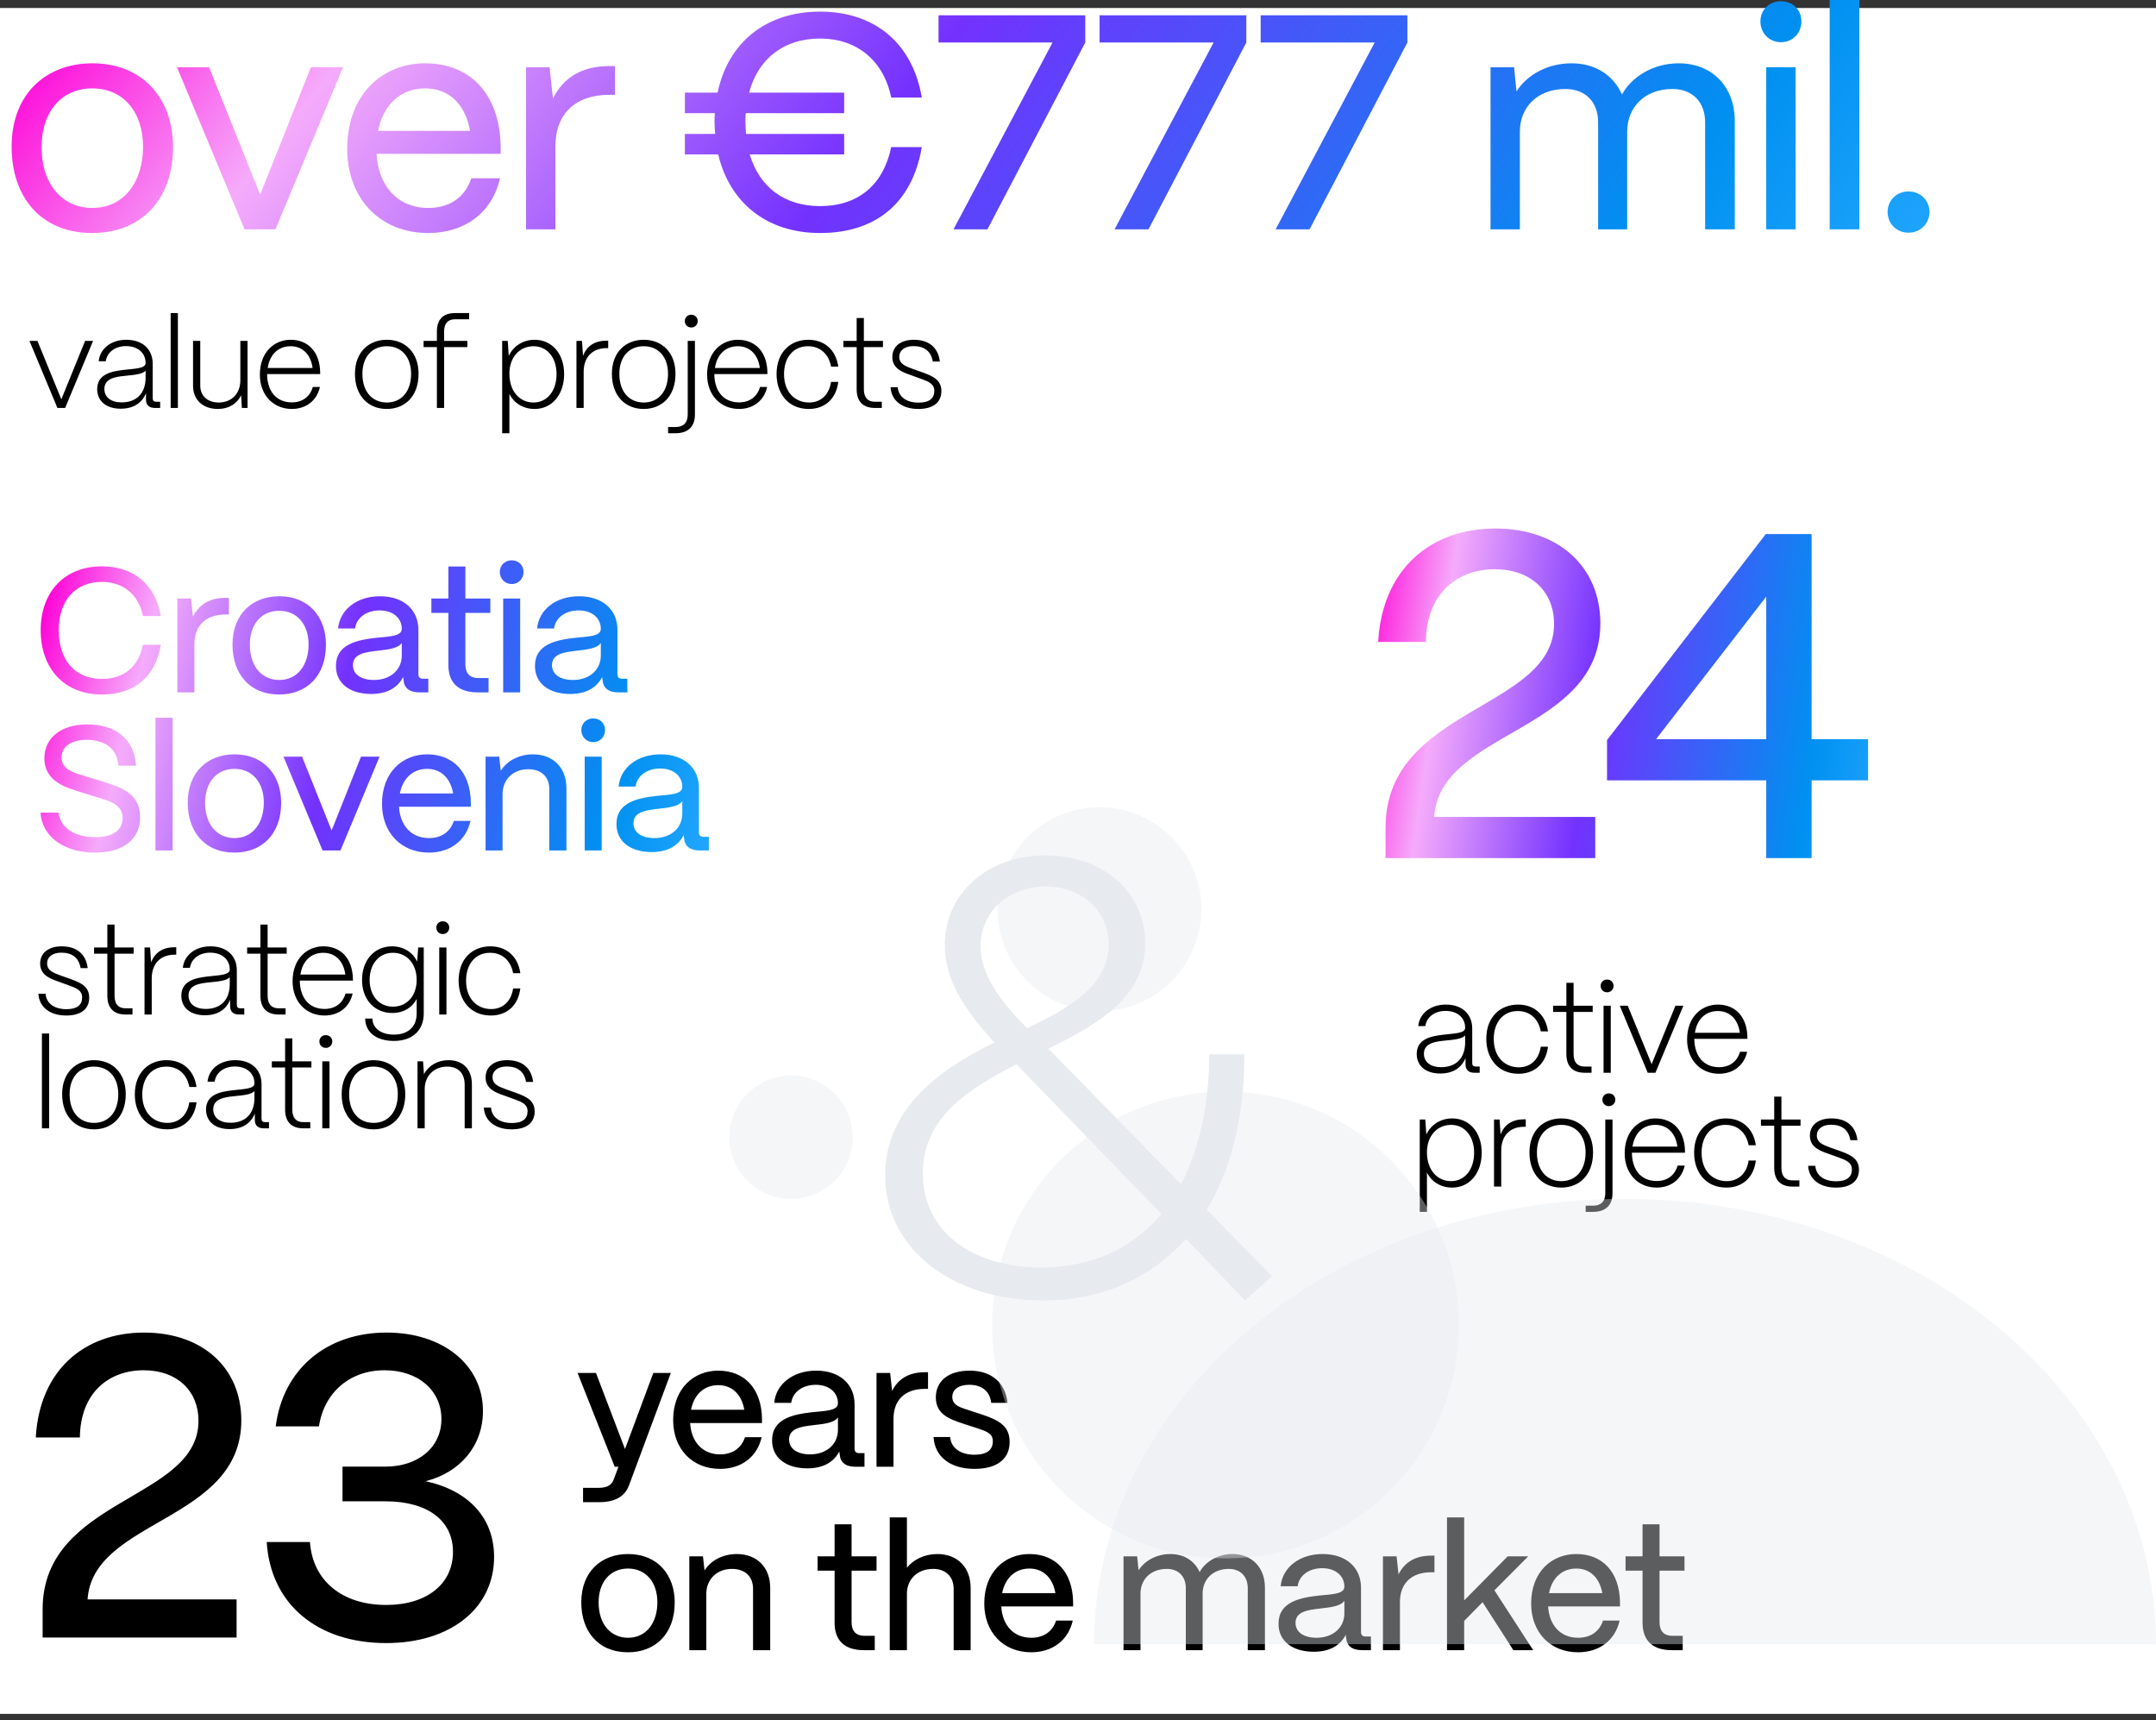 <svg width="341" height="272" viewBox="0 0 341 272" fill="none" xmlns="http://www.w3.org/2000/svg">
<rect x="0" y="0" width="341" height="272" fill="#333333" stroke="none"/>
<rect width="340.998" height="269.746" transform="translate(0 1.266)" fill="white"/>
<path d="M14.602 36.846C6.334 36.846 1.837 30.995 1.837 23.211C1.837 14.701 7.446 10.011 14.602 10.011C22.822 10.011 27.366 15.862 27.366 23.211C27.366 31.962 21.951 36.846 14.602 36.846ZM14.602 32.881C19.727 32.881 22.628 28.626 22.628 23.211C22.628 17.699 19.485 13.976 14.602 13.976C9.719 13.976 6.576 17.699 6.576 23.211C6.576 29.448 10.105 32.881 14.602 32.881ZM43.566 36.266H38.682L27.997 10.64H33.073L41.148 30.802L49.174 10.64H54.251L43.566 36.266ZM67.725 36.846C60.037 36.846 54.912 31.285 54.912 23.549C54.912 14.895 60.52 10.011 67.241 10.011C74.349 10.011 79.039 14.846 79.184 23.114V24.323H59.553C59.843 29.4 62.89 32.881 67.725 32.881C71.109 32.881 73.527 31.237 74.542 28.191H79.087C77.878 33.51 73.624 36.846 67.725 36.846ZM59.795 20.697H74.349C73.624 16.538 71.061 13.976 67.241 13.976C63.421 13.976 60.617 16.49 59.795 20.697ZM87.845 36.266H83.203V10.64H86.926L87.458 15.572C89.102 12.235 92.1 10.446 96.354 10.446H97.273V14.991H96.354C90.987 14.991 87.845 18.037 87.845 23.114V36.266ZM129.695 32.591C135.739 32.591 139.704 29.255 140.961 23.259H145.796C144.297 32.059 138.592 36.846 129.695 36.846C121.185 36.846 115.383 31.962 113.594 24.42H108.324V21.18H113.111C113.063 20.552 113.014 19.923 113.014 19.246C113.014 18.811 113.014 18.328 113.063 17.892H108.324V14.653H113.498C115.093 6.965 120.895 1.84 129.695 1.84C138.398 1.84 144.345 6.868 145.796 15.427H140.961C139.752 9.576 135.546 6.095 129.695 6.095C123.941 6.095 119.88 9.334 118.478 14.653H133.515V17.892H117.946C117.898 18.328 117.898 18.763 117.898 19.246C117.898 19.923 117.946 20.552 117.994 21.18H133.515V24.42H118.575C120.122 29.593 124.087 32.591 129.695 32.591ZM156.176 36.266H150.809L166.475 6.723H148.44V2.42H171.648V6.723L156.176 36.266ZM181.651 36.266H176.284L191.949 6.723H173.915V2.42H197.123V6.723L181.651 36.266ZM207.126 36.266H201.759L217.424 6.723H199.389V2.42H222.598V6.723L207.126 36.266ZM240.387 36.266H235.746V10.64H239.469L239.856 14.459C241.548 11.8 244.787 10.011 248.559 10.011C252.33 10.011 255.183 11.897 256.537 14.943C258.084 12.09 261.565 10.011 265.481 10.011C270.897 10.011 274.378 13.783 274.378 19.149V36.266H269.688V19.343C269.688 16.152 267.706 14.073 264.514 14.073C260.066 14.073 257.407 17.022 257.359 20.697V36.266H252.765V19.343C252.765 16.152 250.783 14.073 247.592 14.073C243.095 14.073 240.436 17.022 240.387 20.697V36.266ZM281.673 6.675C279.836 6.675 278.433 5.224 278.433 3.387C278.433 1.55 279.836 0.196 281.673 0.196C283.559 0.196 284.912 1.55 284.912 3.387C284.912 5.224 283.559 6.675 281.673 6.675ZM283.994 36.266H279.352V10.64H283.994V36.266ZM294.079 36.266H289.389V0.003H294.079V36.266ZM301.837 36.797C299.999 36.797 298.549 35.395 298.549 33.51C298.549 31.672 299.999 30.27 301.837 30.27C303.722 30.27 305.173 31.672 305.173 33.51C305.173 35.395 303.722 36.797 301.837 36.797Z" fill="url(#paint0_linear_106_1281)"/>
<path d="M10.302 64.508H9.082L4.662 53.908H5.922L9.702 63.148L13.462 53.908H14.722L10.302 64.508ZM19.089 64.628C16.789 64.628 15.389 63.428 15.369 61.548C15.369 59.148 17.649 58.728 19.449 58.508C21.449 58.268 23.029 58.288 23.029 57.388C23.029 55.828 21.809 54.728 19.929 54.728C18.269 54.728 16.949 55.648 16.729 57.128H15.609C15.809 55.108 17.609 53.728 19.969 53.728C22.569 53.728 24.149 55.248 24.149 57.508V62.968C24.149 63.348 24.329 63.528 24.689 63.528H25.329V64.508H24.509C23.569 64.508 23.089 64.048 23.089 63.168V62.188C22.429 63.768 21.069 64.628 19.089 64.628ZM19.229 63.628C21.609 63.628 23.029 62.188 23.029 59.708V58.588C22.629 59.168 21.229 59.288 19.789 59.428C18.169 59.588 16.509 59.868 16.509 61.508C16.509 62.808 17.549 63.628 19.229 63.628ZM28.134 64.508H26.994V49.508H28.134V64.508ZM34.473 64.668C32.073 64.668 30.533 63.228 30.533 60.988V53.908H31.673V60.968C31.673 62.628 32.853 63.648 34.593 63.648C36.633 63.648 37.993 62.248 38.013 60.188V53.908H39.153V64.508H38.253L38.133 62.508C37.493 63.848 36.173 64.668 34.473 64.668ZM46.161 64.668C43.181 64.668 41.101 62.428 41.101 59.248C41.101 55.628 43.441 53.728 45.961 53.728C48.721 53.728 50.581 55.628 50.641 58.888V59.148H42.241C42.281 61.968 43.781 63.628 46.161 63.628C48.001 63.628 49.081 62.568 49.481 61.188H50.601C50.121 63.368 48.381 64.668 46.161 64.668ZM42.341 58.188H49.441C49.201 56.268 48.021 54.748 45.961 54.748C44.021 54.748 42.661 56.048 42.341 58.188ZM61.181 64.668C58.241 64.668 56.141 62.588 56.141 59.108C56.141 55.588 58.421 53.728 61.181 53.728C64.101 53.728 66.201 55.768 66.201 59.108C66.201 62.748 63.961 64.668 61.181 64.668ZM61.181 63.648C63.561 63.648 65.021 61.828 65.021 59.108C65.021 56.468 63.521 54.748 61.181 54.748C58.821 54.748 57.321 56.468 57.321 59.108C57.321 61.968 58.901 63.648 61.181 63.648ZM70.241 64.508H69.101V54.888H67.001V53.908H69.101V52.428C69.101 50.528 70.081 49.508 71.941 49.508H74.201V50.488H71.941C70.841 50.488 70.241 51.168 70.241 52.428V53.908H73.921V54.888H70.241V64.508ZM80.566 68.508H79.426V53.908H80.306L80.466 56.268C81.206 54.728 82.706 53.728 84.566 53.728C87.286 53.728 89.226 55.928 89.226 59.148C89.226 62.368 87.326 64.668 84.566 64.668C82.766 64.668 81.306 63.768 80.566 62.288V68.508ZM84.386 63.648C86.546 63.648 88.026 61.808 88.026 59.148C88.026 56.548 86.546 54.748 84.386 54.748C82.146 54.748 80.566 56.528 80.566 59.088C80.566 61.848 82.166 63.648 84.386 63.648ZM92.314 64.508H91.174V53.908H92.054L92.214 56.268C92.814 54.688 94.094 53.868 95.954 53.868H96.194V55.048H95.954C93.694 55.048 92.314 56.468 92.314 58.808V64.508ZM101.818 64.668C98.878 64.668 96.778 62.588 96.778 59.108C96.778 55.588 99.058 53.728 101.818 53.728C104.738 53.728 106.838 55.768 106.838 59.108C106.838 62.748 104.598 64.668 101.818 64.668ZM101.818 63.648C104.198 63.648 105.658 61.828 105.658 59.108C105.658 56.468 104.158 54.748 101.818 54.748C99.458 54.748 97.958 56.468 97.958 59.108C97.958 61.968 99.538 63.648 101.818 63.648ZM109.332 51.788C108.752 51.788 108.312 51.348 108.312 50.768C108.312 50.188 108.752 49.768 109.332 49.768C109.912 49.768 110.352 50.188 110.352 50.768C110.352 51.348 109.912 51.788 109.332 51.788ZM106.832 68.508H105.672V67.528H106.832C108.092 67.528 108.772 66.848 108.772 65.568V53.908H109.912V65.568C109.912 67.468 108.812 68.508 106.832 68.508ZM116.897 64.668C113.917 64.668 111.837 62.428 111.837 59.248C111.837 55.628 114.177 53.728 116.697 53.728C119.457 53.728 121.317 55.628 121.377 58.888V59.148H112.977C113.017 61.968 114.517 63.628 116.897 63.628C118.737 63.628 119.817 62.568 120.217 61.188H121.337C120.857 63.368 119.117 64.668 116.897 64.668ZM113.077 58.188H120.177C119.937 56.268 118.757 54.748 116.697 54.748C114.757 54.748 113.397 56.048 113.077 58.188ZM127.924 64.668C124.604 64.668 122.824 62.168 122.824 59.148C122.824 55.608 125.104 53.728 127.844 53.728C130.364 53.728 132.204 55.288 132.584 57.968H131.444C131.084 56.008 129.744 54.748 127.804 54.748C125.384 54.748 124.004 56.648 124.004 59.148C124.004 62.108 125.824 63.648 127.964 63.648C129.864 63.648 131.144 62.388 131.444 60.388H132.584C132.264 63.028 130.504 64.668 127.924 64.668ZM139.471 64.508H138.371C136.491 64.508 135.491 63.468 135.491 61.548V54.888H133.391V53.908H135.491V50.288H136.631V53.908H139.651V54.888H136.631V61.548C136.631 62.848 137.231 63.528 138.371 63.528H139.471V64.508ZM145.253 64.668C142.773 64.668 140.993 63.428 140.853 61.228H141.993C142.113 62.808 143.433 63.668 145.293 63.668C146.993 63.668 147.773 62.988 147.773 61.808C147.773 60.708 146.913 60.348 145.693 59.908L144.033 59.308C142.733 58.848 141.133 58.288 141.133 56.448C141.133 54.788 142.453 53.728 144.533 53.728C146.873 53.728 148.373 54.908 148.653 57.168H147.533C147.253 55.548 146.213 54.728 144.473 54.728C143.113 54.728 142.233 55.388 142.233 56.428C142.233 57.588 143.273 57.928 144.393 58.348L145.973 58.908C147.693 59.528 148.893 60.148 148.893 61.848C148.893 63.588 147.653 64.668 145.253 64.668Z" fill="black"/>
<path d="M38.166 224.601C38.166 240.652 14.666 240.178 13.853 252.91H37.421V258.938H6.742V254.468C6.742 236.791 31.394 237.266 31.394 224.669C31.394 219.928 28.008 216.677 22.725 216.677C17.172 216.677 12.702 220.267 12.634 227.31H5.658C6.268 216.542 13.447 210.717 22.793 210.717C32.071 210.717 38.166 216.338 38.166 224.601ZM61.08 259.818C50.176 259.818 42.794 253.655 42.185 243.835H49.025C49.431 249.93 54.104 253.79 61.08 253.79C67.514 253.79 71.645 250.472 71.645 245.393C71.645 240.449 67.649 237.401 60.945 237.401H54.172V231.915H60.945C66.227 231.915 69.817 228.8 69.817 224.398C69.817 219.928 66.227 216.677 60.809 216.677C55.324 216.677 51.26 220.199 50.447 225.549H43.607C44.758 216.542 51.599 210.717 61.148 210.717C70.088 210.717 76.386 215.864 76.386 223.111C76.386 228.664 72.729 232.863 67.311 234.218C74.151 235.708 78.147 240.042 78.147 246.205C78.147 254.264 71.307 259.818 61.08 259.818Z" fill="black"/>
<path d="M94.708 237.536H92.217V235.269H94.708C96.136 235.269 96.779 234.765 97.087 233.897L97.815 231.938H97.227L91.349 217.101H94.26L98.851 229.138L103.33 217.101H106.101L99.495 234.849C98.851 236.584 97.395 237.536 94.708 237.536ZM113.885 232.273C109.434 232.273 106.467 229.054 106.467 224.575C106.467 219.565 109.714 216.738 113.605 216.738C117.72 216.738 120.435 219.537 120.519 224.324V225.023H109.154C109.322 227.963 111.085 229.978 113.885 229.978C115.844 229.978 117.244 229.026 117.832 227.263H120.463C119.763 230.342 117.3 232.273 113.885 232.273ZM109.294 222.924H117.72C117.3 220.517 115.816 219.033 113.605 219.033C111.393 219.033 109.77 220.489 109.294 222.924ZM127.688 232.189C124.301 232.189 122.09 230.482 122.118 227.739C122.118 224.324 125.477 223.652 128.416 223.316C130.684 223.092 132.531 223.064 132.531 221.888C132.531 220.181 131.132 218.977 129.032 218.977C126.933 218.977 125.365 220.125 125.141 221.832H122.454C122.734 218.837 125.449 216.738 129.088 216.738C132.867 216.738 135.162 218.921 135.162 222.056V229.082C135.162 229.558 135.414 229.782 135.918 229.782H136.73V231.938H135.33C133.763 231.938 132.895 231.266 132.811 229.978C132.783 229.838 132.755 229.67 132.755 229.502C131.887 231.182 130.236 232.189 127.688 232.189ZM128.136 229.978C130.712 229.978 132.531 228.382 132.531 226.115V224.128C131.943 224.995 130.376 225.163 128.64 225.359C126.681 225.583 124.805 225.863 124.805 227.627C124.805 229.082 126.093 229.978 128.136 229.978ZM141.32 231.938H138.633V217.101H140.789L141.096 219.957C142.048 218.025 143.784 216.989 146.247 216.989H146.779V219.621H146.247C143.14 219.621 141.32 221.384 141.32 224.324V231.938ZM154.116 232.273C150.393 232.273 147.846 230.426 147.65 227.235H150.281C150.421 229.054 152.045 230.034 154.116 230.034C156.076 230.034 157.028 229.278 157.028 227.907C157.028 226.619 155.992 226.339 154.536 225.835L152.465 225.163C150.169 224.408 148.014 223.652 148.014 220.964C148.014 218.389 150.001 216.738 153.36 216.738C156.692 216.738 158.987 218.501 159.351 221.832H156.776C156.552 219.901 155.18 218.977 153.304 218.977C151.597 218.977 150.617 219.733 150.617 220.908C150.617 222.308 152.129 222.616 153.277 223.008L155.236 223.652C158.035 224.575 159.687 225.499 159.687 228.019C159.687 230.678 157.727 232.273 154.116 232.273ZM99.327 261.273C94.54 261.273 91.937 257.886 91.937 253.38C91.937 248.453 95.184 245.738 99.327 245.738C104.086 245.738 106.717 249.125 106.717 253.38C106.717 258.446 103.582 261.273 99.327 261.273ZM99.327 258.978C102.294 258.978 103.974 256.515 103.974 253.38C103.974 250.188 102.154 248.033 99.327 248.033C96.499 248.033 94.68 250.188 94.68 253.38C94.68 256.991 96.724 258.978 99.327 258.978ZM111.714 260.938H109.027V246.101H111.182L111.434 248.341C112.386 246.773 114.317 245.738 116.529 245.738C119.692 245.738 121.819 247.809 121.819 251.112V260.938H119.104V251.224C119.104 249.321 117.872 248.089 115.773 248.089C113.31 248.089 111.742 249.796 111.714 251.952V260.938ZM138.356 260.938H136.621C133.597 260.938 132.002 259.426 132.002 256.599V248.369H129.314V246.101H132.002V241.035H134.689V246.101H138.636V248.369H134.689V256.515C134.689 257.914 135.389 258.67 136.704 258.67H138.356V260.938ZM143.442 260.938H140.726V239.943H143.442V247.893C144.477 246.605 146.241 245.738 148.228 245.738C151.419 245.738 153.519 247.809 153.519 251.112V260.938H150.832V251.224C150.832 249.321 149.572 248.089 147.612 248.089C145.009 248.089 143.469 249.796 143.442 251.952V260.938ZM163.092 261.273C158.642 261.273 155.674 258.054 155.674 253.575C155.674 248.565 158.922 245.738 162.813 245.738C166.927 245.738 169.643 248.537 169.727 253.324V254.023H158.362C158.53 256.963 160.293 258.978 163.092 258.978C165.052 258.978 166.452 258.026 167.039 256.263H169.671C168.971 259.342 166.508 261.273 163.092 261.273ZM158.502 251.924H166.927C166.508 249.517 165.024 248.033 162.813 248.033C160.601 248.033 158.978 249.489 158.502 251.924ZM180.386 260.938H177.699V246.101H179.855L180.078 248.313C181.058 246.773 182.934 245.738 185.117 245.738C187.301 245.738 188.952 246.829 189.736 248.593C190.632 246.941 192.647 245.738 194.915 245.738C198.05 245.738 200.065 247.921 200.065 251.028V260.938H197.35V251.14C197.35 249.293 196.202 248.089 194.355 248.089C191.779 248.089 190.24 249.796 190.212 251.924V260.938H187.552V251.14C187.552 249.293 186.405 248.089 184.557 248.089C181.954 248.089 180.414 249.796 180.386 251.924V260.938ZM207.788 261.189C204.401 261.189 202.189 259.482 202.217 256.739C202.217 253.324 205.576 252.652 208.515 252.316C210.783 252.092 212.63 252.064 212.63 250.888C212.63 249.181 211.231 247.977 209.131 247.977C207.032 247.977 205.464 249.125 205.24 250.832H202.553C202.833 247.837 205.548 245.738 209.187 245.738C212.966 245.738 215.262 247.921 215.262 251.056V258.082C215.262 258.558 215.514 258.782 216.017 258.782H216.829V260.938H215.43C213.862 260.938 212.994 260.266 212.91 258.978C212.882 258.838 212.854 258.67 212.854 258.502C211.986 260.182 210.335 261.189 207.788 261.189ZM208.235 258.978C210.811 258.978 212.63 257.382 212.63 255.115V253.128C212.042 253.995 210.475 254.163 208.739 254.359C206.78 254.583 204.904 254.863 204.904 256.627C204.904 258.082 206.192 258.978 208.235 258.978ZM221.42 260.938H218.732V246.101H220.888L221.196 248.957C222.147 247.025 223.883 245.989 226.346 245.989H226.878V248.621H226.346C223.239 248.621 221.42 250.384 221.42 253.324V260.938ZM231.578 260.938H228.862V239.943H231.578V253.072L238.464 246.101H241.711L236.364 251.476L242.495 260.938H239.359L234.489 253.352L231.578 256.319V260.938ZM249.588 261.273C245.138 261.273 242.17 258.054 242.17 253.575C242.17 248.565 245.417 245.738 249.308 245.738C253.423 245.738 256.139 248.537 256.223 253.324V254.023H244.858C245.026 256.963 246.789 258.978 249.588 258.978C251.548 258.978 252.947 258.026 253.535 256.263H256.167C255.467 259.342 253.003 261.273 249.588 261.273ZM244.998 251.924H253.423C253.003 249.517 251.52 248.033 249.308 248.033C247.097 248.033 245.473 249.489 244.998 251.924ZM266.145 260.938H264.41C261.387 260.938 259.791 259.426 259.791 256.599V248.369H257.104V246.101H259.791V241.035H262.478V246.101H266.425V248.369H262.478V256.515C262.478 257.914 263.178 258.67 264.494 258.67H266.145V260.938Z" fill="black"/>
<path d="M253.115 98.58C253.115 115.93 227.713 115.418 226.835 129.18H252.31V135.695H219.148V130.864C219.148 111.757 245.795 112.27 245.795 98.654C245.795 93.529 242.134 90.015 236.424 90.015C230.422 90.015 225.59 93.895 225.517 101.509H217.977C218.636 89.869 226.395 83.573 236.498 83.573C246.527 83.573 253.115 89.649 253.115 98.58ZM286.529 135.695H279.355V123.397H254.172V117.028L279.281 84.452H286.529V116.882H295.46V123.397H286.529V135.695ZM279.355 94.335L261.932 116.882H279.355V94.335Z" fill="url(#paint1_linear_106_1281)"/>
<path d="M227.792 169.753C225.492 169.753 224.092 168.553 224.072 166.673C224.072 164.273 226.352 163.853 228.152 163.633C230.152 163.393 231.732 163.413 231.732 162.513C231.732 160.953 230.512 159.853 228.632 159.853C226.972 159.853 225.652 160.773 225.432 162.253H224.312C224.512 160.233 226.312 158.853 228.672 158.853C231.272 158.853 232.852 160.373 232.852 162.633V168.093C232.852 168.473 233.032 168.653 233.392 168.653H234.032V169.633H233.212C232.272 169.633 231.792 169.173 231.792 168.293V167.313C231.132 168.893 229.772 169.753 227.792 169.753ZM227.932 168.753C230.312 168.753 231.732 167.313 231.732 164.833V163.713C231.332 164.293 229.932 164.413 228.492 164.553C226.872 164.713 225.212 164.993 225.212 166.633C225.212 167.933 226.252 168.753 227.932 168.753ZM240.177 169.793C236.857 169.793 235.077 167.293 235.077 164.273C235.077 160.733 237.357 158.853 240.097 158.853C242.617 158.853 244.457 160.413 244.837 163.093H243.697C243.337 161.133 241.997 159.873 240.057 159.873C237.637 159.873 236.257 161.773 236.257 164.273C236.257 167.233 238.077 168.773 240.217 168.773C242.117 168.773 243.397 167.513 243.697 165.513H244.837C244.517 168.153 242.757 169.793 240.177 169.793ZM251.723 169.633H250.623C248.743 169.633 247.743 168.593 247.743 166.673V160.013H245.643V159.033H247.743V155.413H248.883V159.033H251.903V160.013H248.883V166.673C248.883 167.973 249.483 168.653 250.623 168.653H251.723V169.633ZM254.184 156.913C253.604 156.913 253.164 156.473 253.164 155.893C253.164 155.313 253.604 154.893 254.184 154.893C254.764 154.893 255.204 155.313 255.204 155.893C255.204 156.473 254.764 156.913 254.184 156.913ZM254.764 169.633H253.624V159.033H254.764V169.633ZM261.829 169.633H260.609L256.189 159.033H257.449L261.229 168.273L264.989 159.033H266.249L261.829 169.633ZM271.896 169.793C268.916 169.793 266.836 167.553 266.836 164.373C266.836 160.753 269.176 158.853 271.696 158.853C274.456 158.853 276.316 160.753 276.376 164.013V164.273H267.976C268.016 167.093 269.516 168.753 271.896 168.753C273.736 168.753 274.816 167.693 275.216 166.313H276.336C275.856 168.493 274.116 169.793 271.896 169.793ZM268.076 163.313H275.176C274.936 161.393 273.756 159.873 271.696 159.873C269.756 159.873 268.396 161.173 268.076 163.313ZM225.692 191.633H224.552V177.033H225.432L225.592 179.393C226.332 177.853 227.832 176.853 229.692 176.853C232.412 176.853 234.352 179.053 234.352 182.273C234.352 185.493 232.452 187.793 229.692 187.793C227.892 187.793 226.432 186.893 225.692 185.413V191.633ZM229.512 186.773C231.672 186.773 233.152 184.933 233.152 182.273C233.152 179.673 231.672 177.873 229.512 177.873C227.272 177.873 225.692 179.653 225.692 182.213C225.692 184.973 227.292 186.773 229.512 186.773ZM237.439 187.633H236.299V177.033H237.179L237.339 179.393C237.939 177.813 239.219 176.993 241.079 176.993H241.319V178.173H241.079C238.819 178.173 237.439 179.593 237.439 181.933V187.633ZM246.943 187.793C244.003 187.793 241.903 185.713 241.903 182.233C241.903 178.713 244.183 176.853 246.943 176.853C249.863 176.853 251.963 178.893 251.963 182.233C251.963 185.873 249.723 187.793 246.943 187.793ZM246.943 186.773C249.323 186.773 250.783 184.953 250.783 182.233C250.783 179.593 249.283 177.873 246.943 177.873C244.583 177.873 243.083 179.593 243.083 182.233C243.083 185.093 244.663 186.773 246.943 186.773ZM254.458 174.913C253.878 174.913 253.438 174.473 253.438 173.893C253.438 173.313 253.878 172.893 254.458 172.893C255.038 172.893 255.478 173.313 255.478 173.893C255.478 174.473 255.038 174.913 254.458 174.913ZM251.958 191.633H250.798V190.653H251.958C253.218 190.653 253.898 189.973 253.898 188.693V177.033H255.038V188.693C255.038 190.593 253.938 191.633 251.958 191.633ZM262.023 187.793C259.043 187.793 256.963 185.553 256.963 182.373C256.963 178.753 259.303 176.853 261.823 176.853C264.583 176.853 266.443 178.753 266.503 182.013V182.273H258.103C258.143 185.093 259.643 186.753 262.023 186.753C263.863 186.753 264.943 185.693 265.343 184.313H266.463C265.983 186.493 264.243 187.793 262.023 187.793ZM258.203 181.313H265.303C265.063 179.393 263.883 177.873 261.823 177.873C259.883 177.873 258.523 179.173 258.203 181.313ZM273.049 187.793C269.729 187.793 267.949 185.293 267.949 182.273C267.949 178.733 270.229 176.853 272.969 176.853C275.489 176.853 277.329 178.413 277.709 181.093H276.569C276.209 179.133 274.869 177.873 272.929 177.873C270.509 177.873 269.129 179.773 269.129 182.273C269.129 185.233 270.949 186.773 273.089 186.773C274.989 186.773 276.269 185.513 276.569 183.513H277.709C277.389 186.153 275.629 187.793 273.049 187.793ZM284.596 187.633H283.496C281.616 187.633 280.616 186.593 280.616 184.673V178.013H278.516V177.033H280.616V173.413H281.756V177.033H284.776V178.013H281.756V184.673C281.756 185.973 282.356 186.653 283.496 186.653H284.596V187.633ZM290.379 187.793C287.899 187.793 286.119 186.553 285.979 184.353H287.119C287.239 185.933 288.559 186.793 290.419 186.793C292.119 186.793 292.899 186.113 292.899 184.933C292.899 183.833 292.039 183.473 290.819 183.033L289.159 182.433C287.859 181.973 286.259 181.413 286.259 179.573C286.259 177.913 287.579 176.853 289.659 176.853C291.999 176.853 293.499 178.033 293.779 180.293H292.659C292.379 178.673 291.339 177.853 289.599 177.853C288.239 177.853 287.359 178.513 287.359 179.553C287.359 180.713 288.399 181.053 289.519 181.473L291.099 182.033C292.819 182.653 294.019 183.273 294.019 184.973C294.019 186.713 292.779 187.793 290.379 187.793Z" fill="black"/>
<path d="M16.119 109.82C10.101 109.82 6.433 105.649 6.433 99.631C6.433 93.753 10.072 89.554 16.119 89.554C21.158 89.554 24.601 92.465 25.44 97.42H22.613C21.941 94.032 19.506 92.017 16.119 92.017C11.892 92.017 9.289 94.984 9.289 99.631C9.289 104.446 11.892 107.357 16.119 107.357C19.618 107.357 21.913 105.425 22.613 101.954H25.44C24.573 107.049 21.241 109.82 16.119 109.82ZM30.742 109.484H28.055V94.648H30.21L30.518 97.504C31.47 95.572 33.205 94.536 35.669 94.536H36.2V97.168H35.669C32.562 97.168 30.742 98.931 30.742 101.87V109.484ZM44.161 109.82C39.375 109.82 36.772 106.433 36.772 101.926C36.772 97 40.019 94.284 44.161 94.284C48.92 94.284 51.552 97.671 51.552 101.926C51.552 106.993 48.416 109.82 44.161 109.82ZM44.161 107.525C47.129 107.525 48.808 105.062 48.808 101.926C48.808 98.735 46.989 96.58 44.161 96.58C41.334 96.58 39.515 98.735 39.515 101.926C39.515 105.537 41.558 107.525 44.161 107.525ZM58.704 109.736C55.317 109.736 53.106 108.029 53.134 105.285C53.134 101.87 56.493 101.199 59.432 100.863C61.699 100.639 63.547 100.611 63.547 99.435C63.547 97.728 62.147 96.524 60.048 96.524C57.948 96.524 56.381 97.671 56.157 99.379H53.469C53.749 96.384 56.465 94.284 60.104 94.284C63.883 94.284 66.178 96.468 66.178 99.603V106.629C66.178 107.105 66.43 107.329 66.934 107.329H67.746V109.484H66.346C64.778 109.484 63.911 108.813 63.827 107.525C63.799 107.385 63.771 107.217 63.771 107.049C62.903 108.729 61.251 109.736 58.704 109.736ZM59.152 107.525C61.727 107.525 63.547 105.929 63.547 103.662V101.674C62.959 102.542 61.391 102.71 59.656 102.906C57.696 103.13 55.821 103.41 55.821 105.174C55.821 106.629 57.108 107.525 59.152 107.525ZM77.272 109.484H75.536C72.513 109.484 70.918 107.973 70.918 105.146V96.916H68.23V94.648H70.918V89.582H73.605V94.648H77.552V96.916H73.605V105.062C73.605 106.461 74.305 107.217 75.62 107.217H77.272V109.484ZM80.93 92.353C79.866 92.353 79.054 91.513 79.054 90.449C79.054 89.386 79.866 88.602 80.93 88.602C82.021 88.602 82.805 89.386 82.805 90.449C82.805 91.513 82.021 92.353 80.93 92.353ZM82.273 109.484H79.586V94.648H82.273V109.484ZM90.184 109.736C86.797 109.736 84.585 108.029 84.613 105.285C84.613 101.87 87.972 101.199 90.912 100.863C93.179 100.639 95.026 100.611 95.026 99.435C95.026 97.728 93.627 96.524 91.527 96.524C89.428 96.524 87.86 97.671 87.636 99.379H84.949C85.229 96.384 87.944 94.284 91.583 94.284C95.362 94.284 97.658 96.468 97.658 99.603V106.629C97.658 107.105 97.91 107.329 98.413 107.329H99.225V109.484H97.826C96.258 109.484 95.39 108.813 95.306 107.525C95.278 107.385 95.25 107.217 95.25 107.049C94.382 108.729 92.731 109.736 90.184 109.736ZM90.632 107.525C93.207 107.525 95.026 105.929 95.026 103.662V101.674C94.439 102.542 92.871 102.71 91.135 102.906C89.176 103.13 87.3 103.41 87.3 105.174C87.3 106.629 88.588 107.525 90.632 107.525ZM15.083 134.82C10.072 134.82 6.657 132.273 6.405 128.494H9.261C9.541 130.873 11.752 132.385 15.083 132.385C17.91 132.385 19.394 131.237 19.394 129.362C19.394 127.514 17.854 126.814 15.979 126.255L12.648 125.219C10.828 124.631 7.021 123.735 7.021 119.9C7.021 116.709 9.625 114.554 13.796 114.554C18.358 114.554 21.241 116.905 21.521 121.076H18.722C18.554 118.501 16.735 116.989 13.684 116.989C11.332 116.989 9.737 118.025 9.737 119.76C9.737 121.748 11.752 122.196 13.544 122.756L16.623 123.707C19.226 124.519 22.165 125.527 22.165 129.222C22.165 132.693 19.478 134.82 15.083 134.82ZM27.299 134.484H24.584V113.49H27.299V134.484ZM37.081 134.82C32.295 134.82 29.691 131.433 29.691 126.926C29.691 122 32.938 119.284 37.081 119.284C41.84 119.284 44.471 122.672 44.471 126.926C44.471 131.993 41.336 134.82 37.081 134.82ZM37.081 132.525C40.049 132.525 41.728 130.062 41.728 126.926C41.728 123.735 39.909 121.58 37.081 121.58C34.254 121.58 32.435 123.735 32.435 126.926C32.435 130.537 34.478 132.525 37.081 132.525ZM53.85 134.484H51.023L44.836 119.648H47.775L52.45 131.321L57.097 119.648H60.036L53.85 134.484ZM67.837 134.82C63.386 134.82 60.419 131.601 60.419 127.122C60.419 122.112 63.666 119.284 67.557 119.284C71.672 119.284 74.387 122.084 74.471 126.87V127.57H63.106C63.274 130.509 65.037 132.525 67.837 132.525C69.796 132.525 71.196 131.573 71.784 129.81H74.415C73.715 132.889 71.252 134.82 67.837 134.82ZM63.246 125.471H71.672C71.252 123.063 69.768 121.58 67.557 121.58C65.345 121.58 63.722 123.035 63.246 125.471ZM79.485 134.484H76.798V119.648H78.953L79.205 121.888C80.157 120.32 82.088 119.284 84.3 119.284C87.463 119.284 89.59 121.356 89.59 124.659V134.484H86.875V124.771C86.875 122.867 85.643 121.636 83.544 121.636C81.081 121.636 79.513 123.343 79.485 125.499V134.484ZM93.819 117.353C92.756 117.353 91.944 116.513 91.944 115.449C91.944 114.386 92.756 113.602 93.819 113.602C94.911 113.602 95.695 114.386 95.695 115.449C95.695 116.513 94.911 117.353 93.819 117.353ZM95.163 134.484H92.476V119.648H95.163V134.484ZM103.073 134.736C99.686 134.736 97.475 133.029 97.503 130.285C97.503 126.87 100.862 126.199 103.801 125.863C106.069 125.639 107.916 125.611 107.916 124.435C107.916 122.728 106.516 121.524 104.417 121.524C102.318 121.524 100.75 122.672 100.526 124.379H97.839C98.119 121.384 100.834 119.284 104.473 119.284C108.252 119.284 110.547 121.468 110.547 124.603V131.629C110.547 132.105 110.799 132.329 111.303 132.329H112.115V134.484H110.715C109.148 134.484 108.28 133.813 108.196 132.525C108.168 132.385 108.14 132.217 108.14 132.049C107.272 133.729 105.621 134.736 103.073 134.736ZM103.521 132.525C106.097 132.525 107.916 130.929 107.916 128.662V126.674C107.328 127.542 105.761 127.71 104.025 127.906C102.066 128.13 100.19 128.41 100.19 130.174C100.19 131.629 101.478 132.525 103.521 132.525Z" fill="url(#paint2_linear_106_1281)"/>
<path d="M10.47 160.582C7.99 160.582 6.21 159.342 6.07 157.142H7.21C7.33 158.722 8.65 159.582 10.51 159.582C12.21 159.582 12.99 158.902 12.99 157.722C12.99 156.622 12.13 156.262 10.91 155.822L9.25 155.222C7.95 154.762 6.35 154.202 6.35 152.362C6.35 150.702 7.67 149.642 9.75 149.642C12.09 149.642 13.59 150.822 13.87 153.082H12.75C12.47 151.462 11.43 150.642 9.69 150.642C8.33 150.642 7.45 151.302 7.45 152.342C7.45 153.502 8.49 153.842 9.61 154.262L11.19 154.822C12.91 155.442 14.11 156.062 14.11 157.762C14.11 159.502 12.87 160.582 10.47 160.582ZM20.957 160.422H19.857C17.977 160.422 16.977 159.382 16.977 157.462V150.802H14.877V149.822H16.977V146.202H18.117V149.822H21.137V150.802H18.117V157.462C18.117 158.762 18.717 159.442 19.857 159.442H20.957V160.422ZM23.998 160.422H22.858V149.822H23.738L23.898 152.182C24.498 150.602 25.778 149.782 27.638 149.782H27.878V150.962H27.638C25.378 150.962 23.998 152.382 23.998 154.722V160.422ZM32.398 160.542C30.098 160.542 28.698 159.342 28.678 157.462C28.678 155.062 30.958 154.642 32.758 154.422C34.758 154.182 36.338 154.202 36.338 153.302C36.338 151.742 35.118 150.642 33.238 150.642C31.578 150.642 30.258 151.562 30.038 153.042H28.918C29.118 151.022 30.918 149.642 33.278 149.642C35.878 149.642 37.458 151.162 37.458 153.422V158.882C37.458 159.262 37.638 159.442 37.998 159.442H38.638V160.422H37.818C36.878 160.422 36.398 159.962 36.398 159.082V158.102C35.738 159.682 34.378 160.542 32.398 160.542ZM32.538 159.542C34.918 159.542 36.338 158.102 36.338 155.622V154.502C35.938 155.082 34.538 155.202 33.098 155.342C31.478 155.502 29.818 155.782 29.818 157.422C29.818 158.722 30.858 159.542 32.538 159.542ZM45.167 160.422H44.068C42.188 160.422 41.188 159.382 41.188 157.462V150.802H39.087V149.822H41.188V146.202H42.328V149.822H45.347V150.802H42.328V157.462C42.328 158.762 42.928 159.442 44.068 159.442H45.167V160.422ZM51.336 160.582C48.355 160.582 46.276 158.342 46.276 155.162C46.276 151.542 48.615 149.642 51.136 149.642C53.895 149.642 55.755 151.542 55.816 154.802V155.062H47.416C47.456 157.882 48.956 159.542 51.336 159.542C53.175 159.542 54.255 158.482 54.656 157.102H55.776C55.295 159.282 53.556 160.582 51.336 160.582ZM47.516 154.102H54.615C54.376 152.182 53.196 150.662 51.136 150.662C49.196 150.662 47.836 151.962 47.516 154.102ZM62.302 164.602C59.542 164.602 57.762 163.222 57.762 161.062H58.902C58.922 162.562 60.242 163.602 62.302 163.602C64.542 163.602 65.902 162.362 65.902 160.262V157.962C65.202 159.322 63.842 160.182 62.042 160.182C59.222 160.182 57.262 158.042 57.262 154.962C57.262 151.822 59.222 149.642 62.002 149.642C63.842 149.642 65.302 150.602 65.982 152.062L66.142 149.822H67.022V160.262C67.022 162.882 65.282 164.602 62.302 164.602ZM62.142 159.182C64.402 159.182 65.902 157.442 65.902 154.942C65.902 152.422 64.362 150.662 62.142 150.662C59.962 150.662 58.462 152.422 58.462 154.962C58.462 157.442 59.962 159.182 62.142 159.182ZM70.032 147.702C69.452 147.702 69.012 147.262 69.012 146.682C69.012 146.102 69.452 145.682 70.032 145.682C70.612 145.682 71.052 146.102 71.052 146.682C71.052 147.262 70.612 147.702 70.032 147.702ZM70.612 160.422H69.472V149.822H70.612V160.422ZM77.636 160.582C74.316 160.582 72.536 158.082 72.536 155.062C72.536 151.522 74.816 149.642 77.556 149.642C80.076 149.642 81.916 151.202 82.296 153.882H81.156C80.796 151.922 79.456 150.662 77.516 150.662C75.096 150.662 73.716 152.562 73.716 155.062C73.716 158.022 75.536 159.562 77.676 159.562C79.576 159.562 80.856 158.302 81.156 156.302H82.296C81.976 158.942 80.216 160.582 77.636 160.582ZM7.77 178.422H6.63V163.422H7.77V178.422ZM14.869 178.582C11.929 178.582 9.829 176.502 9.829 173.022C9.829 169.502 12.109 167.642 14.869 167.642C17.789 167.642 19.889 169.682 19.889 173.022C19.889 176.662 17.649 178.582 14.869 178.582ZM14.869 177.562C17.249 177.562 18.709 175.742 18.709 173.022C18.709 170.382 17.209 168.662 14.869 168.662C12.509 168.662 11.009 170.382 11.009 173.022C11.009 175.882 12.589 177.562 14.869 177.562ZM26.423 178.582C23.103 178.582 21.323 176.082 21.323 173.062C21.323 169.522 23.603 167.642 26.343 167.642C28.863 167.642 30.703 169.202 31.083 171.882H29.943C29.583 169.922 28.243 168.662 26.303 168.662C23.883 168.662 22.503 170.562 22.503 173.062C22.503 176.022 24.323 177.562 26.463 177.562C28.363 177.562 29.643 176.302 29.943 174.302H31.083C30.763 176.942 29.003 178.582 26.423 178.582ZM36.305 178.542C34.005 178.542 32.605 177.342 32.585 175.462C32.585 173.062 34.865 172.642 36.665 172.422C38.665 172.182 40.245 172.202 40.245 171.302C40.245 169.742 39.025 168.642 37.145 168.642C35.485 168.642 34.165 169.562 33.945 171.042H32.825C33.025 169.022 34.825 167.642 37.185 167.642C39.785 167.642 41.365 169.162 41.365 171.422V176.882C41.365 177.262 41.545 177.442 41.905 177.442H42.545V178.422H41.725C40.785 178.422 40.305 177.962 40.305 177.082V176.102C39.645 177.682 38.285 178.542 36.305 178.542ZM36.445 177.542C38.825 177.542 40.245 176.102 40.245 173.622V172.502C39.845 173.082 38.445 173.202 37.005 173.342C35.385 173.502 33.725 173.782 33.725 175.422C33.725 176.722 34.765 177.542 36.445 177.542ZM49.074 178.422H47.974C46.094 178.422 45.094 177.382 45.094 175.462V168.802H42.994V167.822H45.094V164.202H46.234V167.822H49.254V168.802H46.234V175.462C46.234 176.762 46.834 177.442 47.974 177.442H49.074V178.422ZM51.535 165.702C50.955 165.702 50.515 165.262 50.515 164.682C50.515 164.102 50.955 163.682 51.535 163.682C52.115 163.682 52.555 164.102 52.555 164.682C52.555 165.262 52.115 165.702 51.535 165.702ZM52.115 178.422H50.975V167.822H52.115V178.422ZM59.08 178.582C56.139 178.582 54.039 176.502 54.039 173.022C54.039 169.502 56.319 167.642 59.08 167.642C61.999 167.642 64.1 169.682 64.1 173.022C64.1 176.662 61.859 178.582 59.08 178.582ZM59.08 177.562C61.459 177.562 62.919 175.742 62.919 173.022C62.919 170.382 61.419 168.662 59.08 168.662C56.719 168.662 55.219 170.382 55.219 173.022C55.219 175.882 56.8 177.562 59.08 177.562ZM67.174 178.422H66.034V167.822H66.914L67.054 169.862C67.754 168.522 69.214 167.642 70.914 167.642C73.274 167.642 74.634 169.122 74.634 171.462V178.422H73.494V171.522C73.494 169.762 72.534 168.662 70.714 168.662C68.634 168.662 67.194 170.142 67.174 172.162V178.422ZM80.922 178.582C78.442 178.582 76.662 177.342 76.522 175.142H77.662C77.782 176.722 79.102 177.582 80.962 177.582C82.662 177.582 83.442 176.902 83.442 175.722C83.442 174.622 82.582 174.262 81.362 173.822L79.702 173.222C78.402 172.762 76.802 172.202 76.802 170.362C76.802 168.702 78.122 167.642 80.202 167.642C82.542 167.642 84.042 168.822 84.322 171.082H83.202C82.922 169.462 81.882 168.642 80.142 168.642C78.782 168.642 77.902 169.302 77.902 170.342C77.902 171.502 78.942 171.842 80.062 172.262L81.642 172.822C83.362 173.442 84.562 174.062 84.562 175.762C84.562 177.502 83.322 178.582 80.922 178.582Z" fill="black"/>
<path opacity="0.4" d="M173.043 259.984C173.043 250.738 175.215 241.583 179.435 233.041C183.656 224.499 189.841 216.737 197.639 210.199C205.437 203.662 214.695 198.476 224.884 194.937C235.072 191.399 245.992 189.578 257.021 189.578C268.049 189.578 278.969 191.399 289.157 194.937C299.346 198.476 308.604 203.662 316.402 210.199C324.2 216.737 330.386 224.499 334.606 233.041C338.826 241.583 340.998 250.738 340.998 259.984L173.043 259.984Z" fill="#E7EAEF"/>
<circle opacity="0.4" cx="193.829" cy="209.516" r="36.899" fill="#E7EAEF"/>
<circle opacity="0.4" cx="173.894" cy="143.773" r="16.117" fill="#E7EAEF"/>
<circle opacity="0.4" cx="125.118" cy="179.825" r="9.755" fill="#E7EAEF"/>
<path d="M165.031 205.631C150.33 205.631 140 197.278 140 185.878C140 175.362 148.443 169.171 157.283 164.847C152.416 159.54 149.436 154.921 149.436 149.417C149.436 141.359 156.092 135.266 165.329 135.266C174.368 135.266 181.123 140.966 181.123 149.123C181.123 157.673 173.772 161.898 165.826 165.829L186.785 187.254C189.665 181.75 191.254 174.773 191.254 166.714H196.817C196.817 176.542 194.731 184.895 190.857 191.283L201.187 201.798L196.916 205.631L187.579 195.902C182.017 202.093 174.368 205.631 165.031 205.631ZM162.449 162.586C169.004 159.442 175.362 155.904 175.362 149.319C175.362 144.11 171.19 140.179 165.429 140.179C159.568 140.179 155.098 144.11 155.098 149.614C155.098 153.938 157.879 157.967 162.449 162.586ZM164.733 200.423C172.68 200.423 179.136 197.376 183.705 191.971L160.76 168.286C153.012 172.316 145.96 176.738 145.96 185.583C145.96 194.624 153.608 200.423 164.733 200.423Z" fill="#E7EAEF"/>
<defs>
<linearGradient id="paint0_linear_106_1281" x1="-2.61977e-06" y1="7.453" x2="208.456" y2="173.161" gradientUnits="userSpaceOnUse">
<stop offset="0.01" stop-color="#FF00D6"/>
<stop offset="0.164" stop-color="#F5ABFB"/>
<stop offset="0.438" stop-color="#7331FE"/>
<stop offset="0.828" stop-color="#0090F0"/>
<stop offset="0.99" stop-color="#25A8FF"/>
</linearGradient>
<linearGradient id="paint1_linear_106_1281" x1="214.609" y1="91.977" x2="304.45" y2="104.807" gradientUnits="userSpaceOnUse">
<stop offset="0.01" stop-color="#FF00D6"/>
<stop offset="0.164" stop-color="#F5ABFB"/>
<stop offset="0.438" stop-color="#7331FE"/>
<stop offset="0.828" stop-color="#0090F0"/>
<stop offset="0.99" stop-color="#25A8FF"/>
</linearGradient>
<linearGradient id="paint2_linear_106_1281" x1="5.09" y1="96.516" x2="117.605" y2="124.115" gradientUnits="userSpaceOnUse">
<stop offset="0.01" stop-color="#FF00D6"/>
<stop offset="0.164" stop-color="#F5ABFB"/>
<stop offset="0.438" stop-color="#7331FE"/>
<stop offset="0.828" stop-color="#0090F0"/>
<stop offset="0.99" stop-color="#25A8FF"/>
</linearGradient>
</defs>
</svg>
